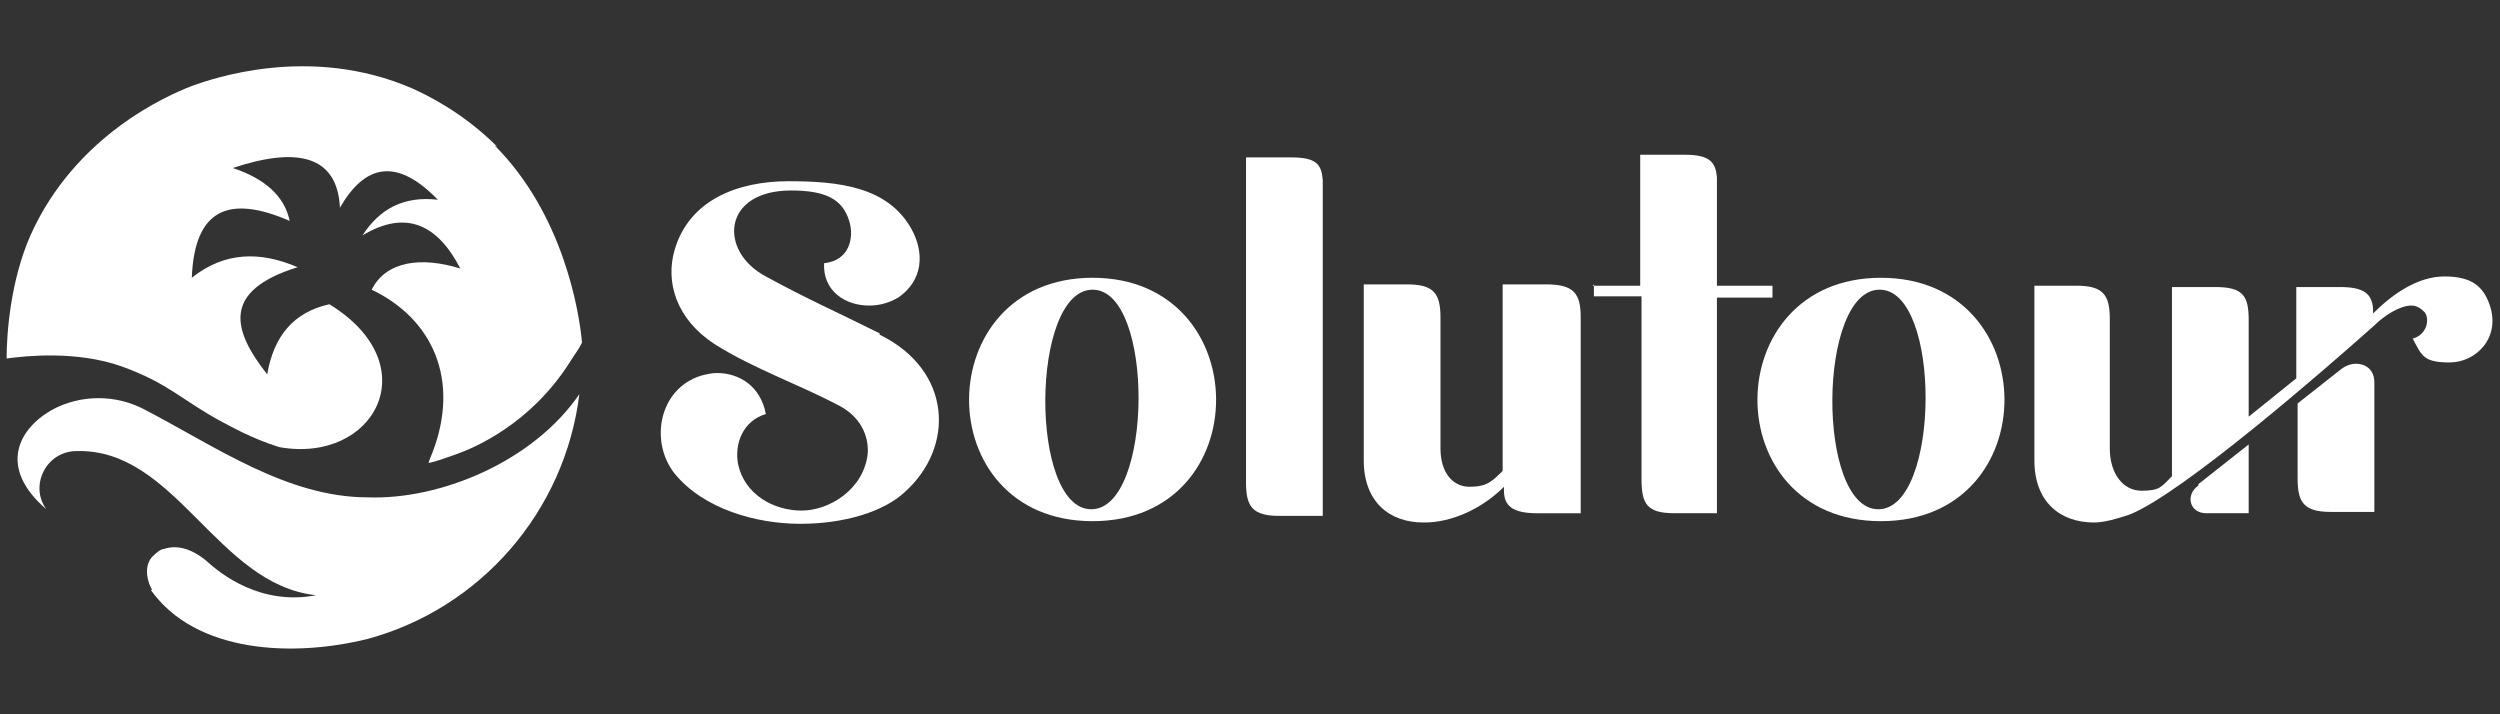 <?xml version="1.0" encoding="UTF-8"?>
<svg id="Capa_1" xmlns="http://www.w3.org/2000/svg" version="1.1" viewBox="0 0 189 54">
  <rect x="0" y="0" width="189" height="54" fill="#333333" stroke="none"/>
  <!-- Generator: Adobe Illustrator 29.3.1, SVG Export Plug-In . SVG Version: 2.1.0 Build 151)  -->
  <defs>
    <style>
      .st0 {
        fill: #fff;
      }
    </style>
  </defs>
  <g>
    <path class="st0" d="M66.5,25.3c5.5,2.7,5.7,8.5,1.9,11.9-1.6,1.5-4.6,2.4-7.9,2.4s-7.3-1.1-9.5-3.8c-1.9-2.4-1.2-6.4,2-7.4.4-.1.8-.2,1.2-.2,1.7,0,3.3,1,3.7,3.1-1.7.5-2.4,2.2-2.1,3.8.5,2.3,2.7,3.5,4.8,3.5s4.7-1.6,5-4.3c.1-1.4-.6-2.8-2.1-3.6-3.2-1.7-6.5-2.8-9.5-4.7-2.9-1.9-3.7-4.7-3-7.1,1.1-3.8,4.8-5.2,8.6-5.2s7.5.4,9.3,3.6c1,1.8.9,3.9-1,5.2-.7.4-1.4.6-2.2.6-1.8,0-3.5-1.1-3.4-3.2,1.9-.2,2.3-1.9,1.9-3.2-.5-1.6-1.7-2.3-4.4-2.3-5.2,0-5.5,4.6-1.9,6.5,3.1,1.7,5.4,2.7,8.6,4.3Z"/>
    <path class="st0" d="M82.6,21c-12.4,0-12.5,18.4,0,18.4s12.4-18.4,0-18.4ZM82.5,38.5c-4.7,0-4.6-16.6.1-16.6s4.6,16.6-.1,16.6Z"/>
    <path class="st0" d="M94.2,11.9h3.4c1.9,0,2.3.5,2.4,1.7v10.2h0s0,15.2,0,15.2h-3.3c-2,0-2.5-.7-2.5-2.5V11.9Z"/>
    <path class="st0" d="M107.6,39.5c-2.5,0-4.5-1.5-4.5-4.7v-13.3h3.3c2,0,2.5.7,2.5,2.5v9.9c0,1.8.9,2.9,2.2,2.9s1.7-.4,2.5-1.2v-14.1h3.3c2.1,0,2.6.7,2.6,2.5v14.8h-3.3c-1.9,0-2.5-.6-2.5-1.7v-.3c-1.7,1.7-4,2.7-6,2.7Z"/>
    <path class="st0" d="M120.4,21.6h3.6v-9.9h3.4c1.9,0,2.3.6,2.4,1.7v8.2h4.2v.9h-4.2v16.3h-3.2c-2.1,0-2.5-.7-2.5-2.6v-13.8h-3.6v-.9Z"/>
    <path class="st0" d="M142.2,21c-12.4,0-12.5,18.4,0,18.4s12.4-18.4,0-18.4ZM142,38.5c-4.7,0-4.6-16.6.1-16.6s4.6,16.6-.1,16.6Z"/>
    <path class="st0" d="M153.7,21.6h3.3c2,0,2.5.7,2.5,2.5v9.8c0,1.9,1,3.2,2.4,3.2s1.5-.3,2.3-1.1v-14.3h3.3c2.1,0,2.5.7,2.5,2.5v7.3l3.6-2.9v-6.9h3.3c1.8,0,2.4.5,2.5,1.6v.4c1.5-1.5,3.4-2.8,5.4-2.8s2.9.7,3.4,2.1c.9,2.5-1,4.4-3,4.4s-2.1-.5-2.8-1.8c1.1-.3,1.3-1.5.9-2-.3-.3-.6-.5-1-.5-.9,0-2.1.8-2.8,1.5h0c-3.7,3.3-14.5,12.7-18.5,14.3-.9.3-1.9.6-2.7.6-2.5,0-4.5-1.5-4.5-4.7v-13.2Z"/>
    <path class="st0" d="M166.2,36.6l3.8-3v5.2h-3.2c-1.3,0-1.6-1.4-.6-2.1Z"/>
    <path class="st0" d="M173.7,36.2v-5.7l3.3-2.6c.4-.3.8-.4,1.1-.4.8,0,1.4.5,1.4,1.4v9.8h-3.3c-2,0-2.5-.7-2.5-2.5Z"/>
  </g>
  <g>
    <path class="st0" d="M11.4,44.6c3.4,4.8,10.8,5.1,16.4,3.7h0c8.5-2.3,14.9-9.6,16-18.5-3.5,5.1-10.5,8-16,7.8h0c-6.1,0-11.6-3.9-16.8-6.6-2.2-1.2-4.9-1.2-7.1,0-2.6,1.5-4,4.4-.4,7.5-1.3-1.8,0-4.4,2.3-4.4,7.5-.2,10.6,10.1,18.1,10.9-4.2.8-7.2-1.6-8.3-2.6-1.2-1-2.3-1.2-3.2-.9-.2,0-.5.2-.9.6-.7.8-.3,2,0,2.5"/>
    <path class="st0" d="M37.6,11.1c-2.6-2.6-5.3-3.9-6.4-4.4-7.8-3.4-15.3-.7-16.7-.2-1.8.7-8.8,3.7-12.2,11.3-1.5,3.4-1.8,7.4-1.8,9.3,1.5-.2,5.3-.6,8.7.6,3.6,1.3,4.6,2.6,7.6,4.2.6.3,2.1,1.2,4.3,1.9,7.2,1.3,11.3-6.2,3.8-10.8-2.7.6-4.2,2.4-4.7,5.3-2.6-3.3-3.5-6.3,2.3-8.1-2.8-1.2-5.5-1.2-8,.8.2-5.2,2.8-6.3,7.4-4.3-.4-1.9-1.9-3.2-4.3-4,4.8-1.6,7.9-1,8.1,3,1.9-3.3,4.3-3.8,7.4-.6-2.6-.3-4.4.7-5.7,2.7,3.3-2,5.7-.8,7.4,2.5-2.9-.9-5.6-.6-6.7,1.6,4.6,2.2,6.7,6.8,4.6,12.3,0,0,0,0,0,0,0,0-.3.7-.3.8.6-.1,1.6-.5,2.2-.7,1.4-.5,5.5-2.3,8.4-6.8.5-.8.7-1,1-1.6-.2-2.3-1.4-9.7-6.6-14.9"/>
  </g>
</svg>